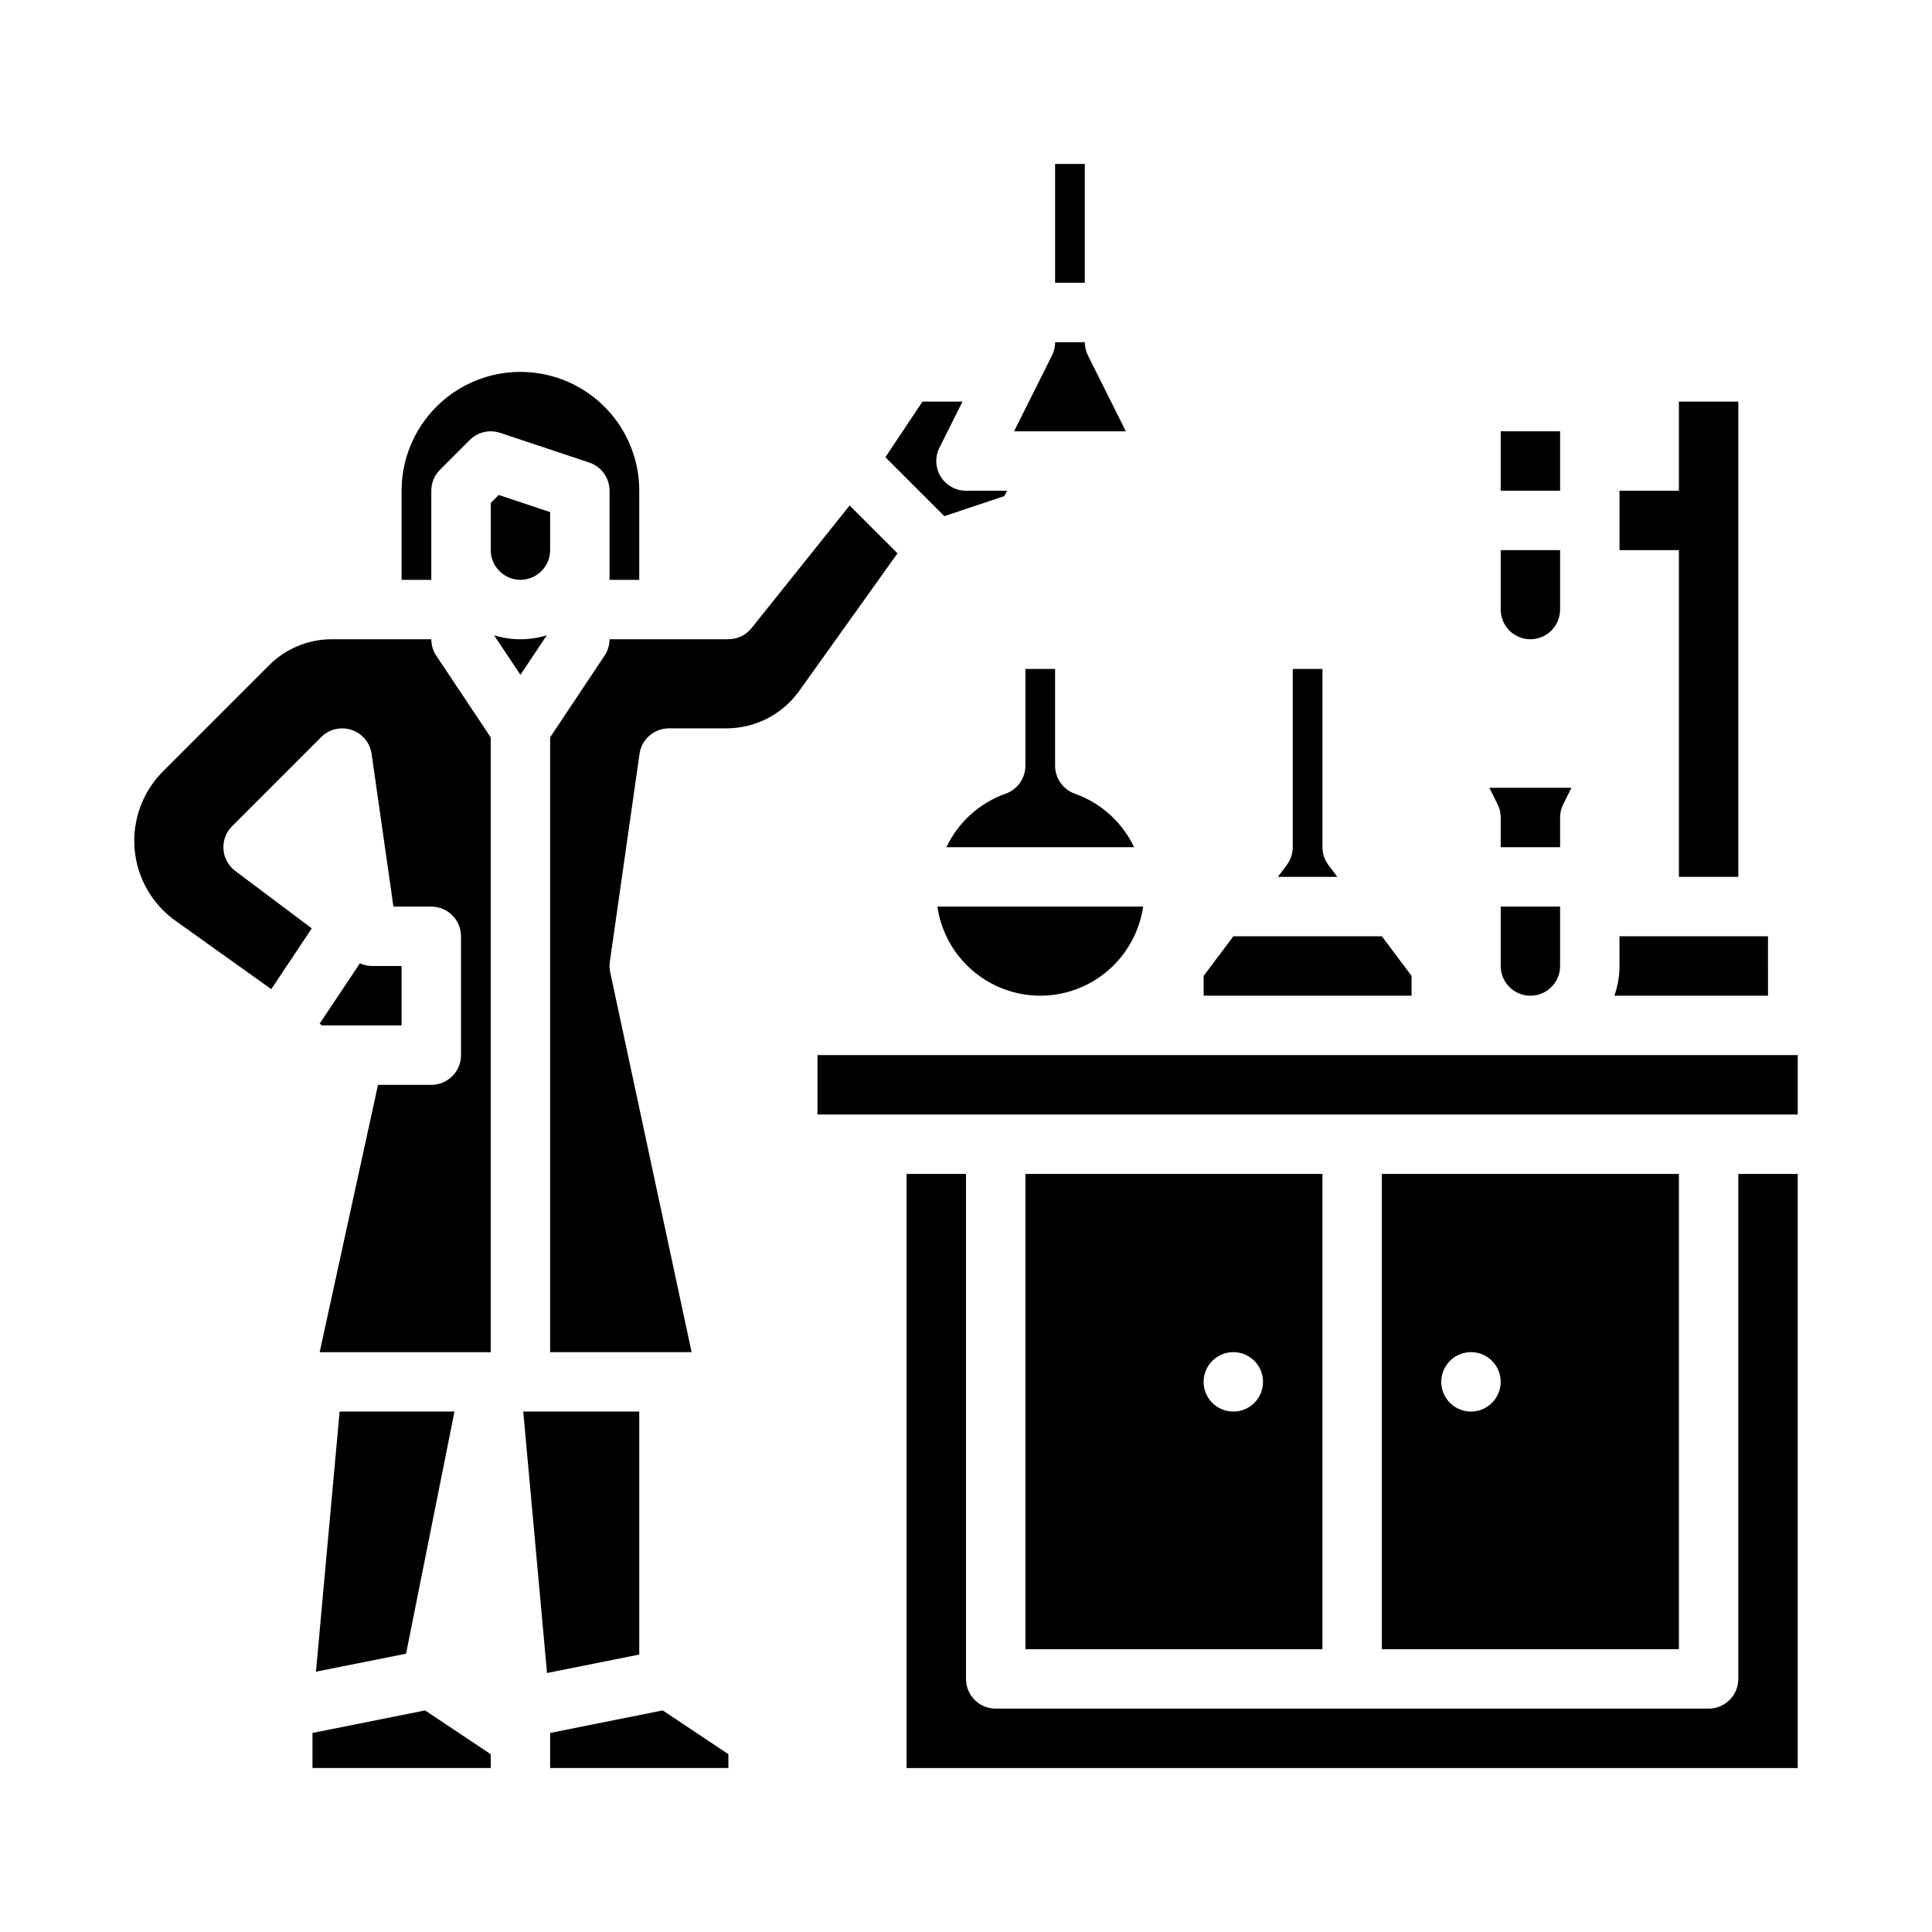 <?xml version="1.0" encoding="UTF-8"?>
<!-- Uploaded to: SVG Repo, www.svgrepo.com, Generator: SVG Repo Mixer Tools -->
<svg fill="#000000" width="800px" height="800px" version="1.1" viewBox="144 144 512 512" xmlns="http://www.w3.org/2000/svg">
 <g>
  <path d="m588.93 376.38h15.746v-125.95h-15.746v23.617h-15.742v15.742h15.742z"/>
  <path d="m258.3 313.41h-26.316c-6.266-0.016-12.281 2.473-16.699 6.918l-28.078 28.078c-5.41 5.41-8.168 12.93-7.535 20.555 0.629 7.625 4.582 14.586 10.809 19.031l25.406 18.145 10.742-16.113-20.281-15.211c-1.828-1.371-2.969-3.465-3.129-5.738-0.164-2.277 0.672-4.512 2.285-6.125l23.617-23.617c2.106-2.109 5.227-2.844 8.055-1.902 2.828 0.945 4.883 3.402 5.305 6.356l5.781 40.473h10.039c4.348 0 7.875 3.523 7.875 7.871v31.488c0 4.348-3.527 7.875-7.875 7.875h-14.125l-15.461 70.848h45.332v-162.93l-14.422-21.633c-0.863-1.293-1.324-2.812-1.324-4.367z"/>
  <path d="m281.92 313.41c-2.367 0-4.723-0.355-6.988-1.055l6.988 10.48 6.988-10.48c-2.266 0.699-4.621 1.055-6.988 1.055z"/>
  <path d="m281.92 297.66c4.348-0.008 7.867-3.527 7.871-7.875v-10.07l-13.617-4.539-2.125 2.125v12.484c0.004 4.348 3.527 7.867 7.871 7.875z"/>
  <path d="m264.44 518.08h-30.438l-6.269 68.934 23.879-4.773z"/>
  <path d="m250.43 415.74v-15.742h-7.871c-1.102-0.008-2.188-0.25-3.191-0.703l-10.664 15.992 0.633 0.453z"/>
  <path d="m410.16 275.48 0.719-1.434h-10.879c-2.731 0-5.262-1.414-6.699-3.734-1.434-2.32-1.562-5.219-0.344-7.66l6.113-12.223h-10.602l-9.828 14.742 15.613 15.613z"/>
  <path d="m432.32 238.21c-0.547-1.094-0.828-2.297-0.828-3.519h-7.875c0 1.223-0.285 2.426-0.828 3.519l-10.051 20.094h29.629z"/>
  <path d="m226.81 603.25v9.289h47.234v-3.66l-17.398-11.598z"/>
  <path d="m313.41 518.08h-30.742l6.301 69.285 24.441-4.891z"/>
  <path d="m423.61 187.45h7.871v31.488h-7.871z"/>
  <path d="m258.3 289.79v-15.742c0-2.09 0.832-4.09 2.309-5.566l7.871-7.871v-0.004c2.109-2.106 5.227-2.844 8.055-1.898l23.617 7.871c3.215 1.07 5.383 4.078 5.383 7.469v23.617h7.871v-23.617c0-11.25-6-21.645-15.742-27.27-9.746-5.625-21.746-5.625-31.488 0-9.742 5.625-15.746 16.02-15.746 27.27v23.617h7.871z"/>
  <path d="m289.79 603.25v9.289h47.234v-3.66l-17.398-11.598z"/>
  <path d="m369.16 277.96-25.992 32.492h-0.004c-1.492 1.867-3.754 2.953-6.144 2.953h-31.488c0 1.555-0.461 3.074-1.324 4.367l-14.422 21.633v162.93h37.496l-21.574-100.69c-0.195-0.91-0.23-1.844-0.098-2.762l7.871-55.105c0.555-3.879 3.875-6.758 7.793-6.758h15.285c7.625-0.008 14.777-3.691 19.219-9.891l26.066-36.492z"/>
  <path d="m541.7 360.64v7.871h15.742v-7.871c0-1.219 0.285-2.426 0.832-3.519l2.176-4.352h-21.758l2.176 4.352c0.547 1.094 0.832 2.301 0.832 3.519z"/>
  <path d="m419.68 407.87c6.621-0.008 13.02-2.398 18.027-6.734 5.004-4.336 8.285-10.328 9.238-16.883h-54.531c0.953 6.555 4.231 12.547 9.238 16.883 5.004 4.336 11.402 6.727 18.027 6.734z"/>
  <path d="m518.08 402.62-7.871-10.496h-39.359l-7.871 10.496v5.25h55.102z"/>
  <path d="m612.54 392.12h-39.359v7.875c0 2.68-0.457 5.344-1.355 7.871h40.715z"/>
  <path d="m496.04 373.23c-1.023-1.363-1.578-3.019-1.578-4.723v-47.234h-7.871v47.234c0 1.703-0.551 3.359-1.574 4.723l-2.359 3.148h15.746z"/>
  <path d="m541.7 400c0 4.348 3.523 7.871 7.871 7.871s7.871-3.523 7.871-7.871v-15.746h-15.742z"/>
  <path d="m415.74 455.1v125.95h78.719v-125.95zm55.105 62.977c-3.184 0-6.055-1.918-7.273-4.859s-0.547-6.328 1.707-8.578c2.25-2.25 5.637-2.926 8.578-1.707s4.859 4.09 4.859 7.273c0 4.348-3.523 7.871-7.871 7.871z"/>
  <path d="m510.21 455.1v125.95h78.719v-125.95zm23.617 62.977c-3.184 0-6.055-1.918-7.273-4.859s-0.547-6.328 1.707-8.578c2.25-2.25 5.637-2.926 8.578-1.707 2.941 1.219 4.859 4.09 4.859 7.273 0 4.348-3.523 7.871-7.871 7.871z"/>
  <path d="m360.64 423.61v15.746h259.78v-15.746z"/>
  <path d="m428.86 354.34c-3.144-1.113-5.25-4.086-5.25-7.422v-25.641h-7.871v25.641c0 3.336-2.102 6.309-5.246 7.422-6.906 2.453-12.547 7.551-15.688 14.172h49.738c-3.137-6.621-8.781-11.719-15.684-14.172z"/>
  <path d="m604.67 588.93c0 4.348-3.523 7.875-7.871 7.875h-188.93c-4.348 0-7.871-3.527-7.871-7.875v-133.82h-15.746v157.44h236.16v-157.44h-15.742z"/>
  <path d="m541.7 258.3h15.742v15.742h-15.742z"/>
  <path d="m549.57 313.41c4.348-0.004 7.867-3.527 7.871-7.871v-15.746h-15.742v15.746c0.004 4.344 3.527 7.867 7.871 7.871z"/>
 </g>
</svg>